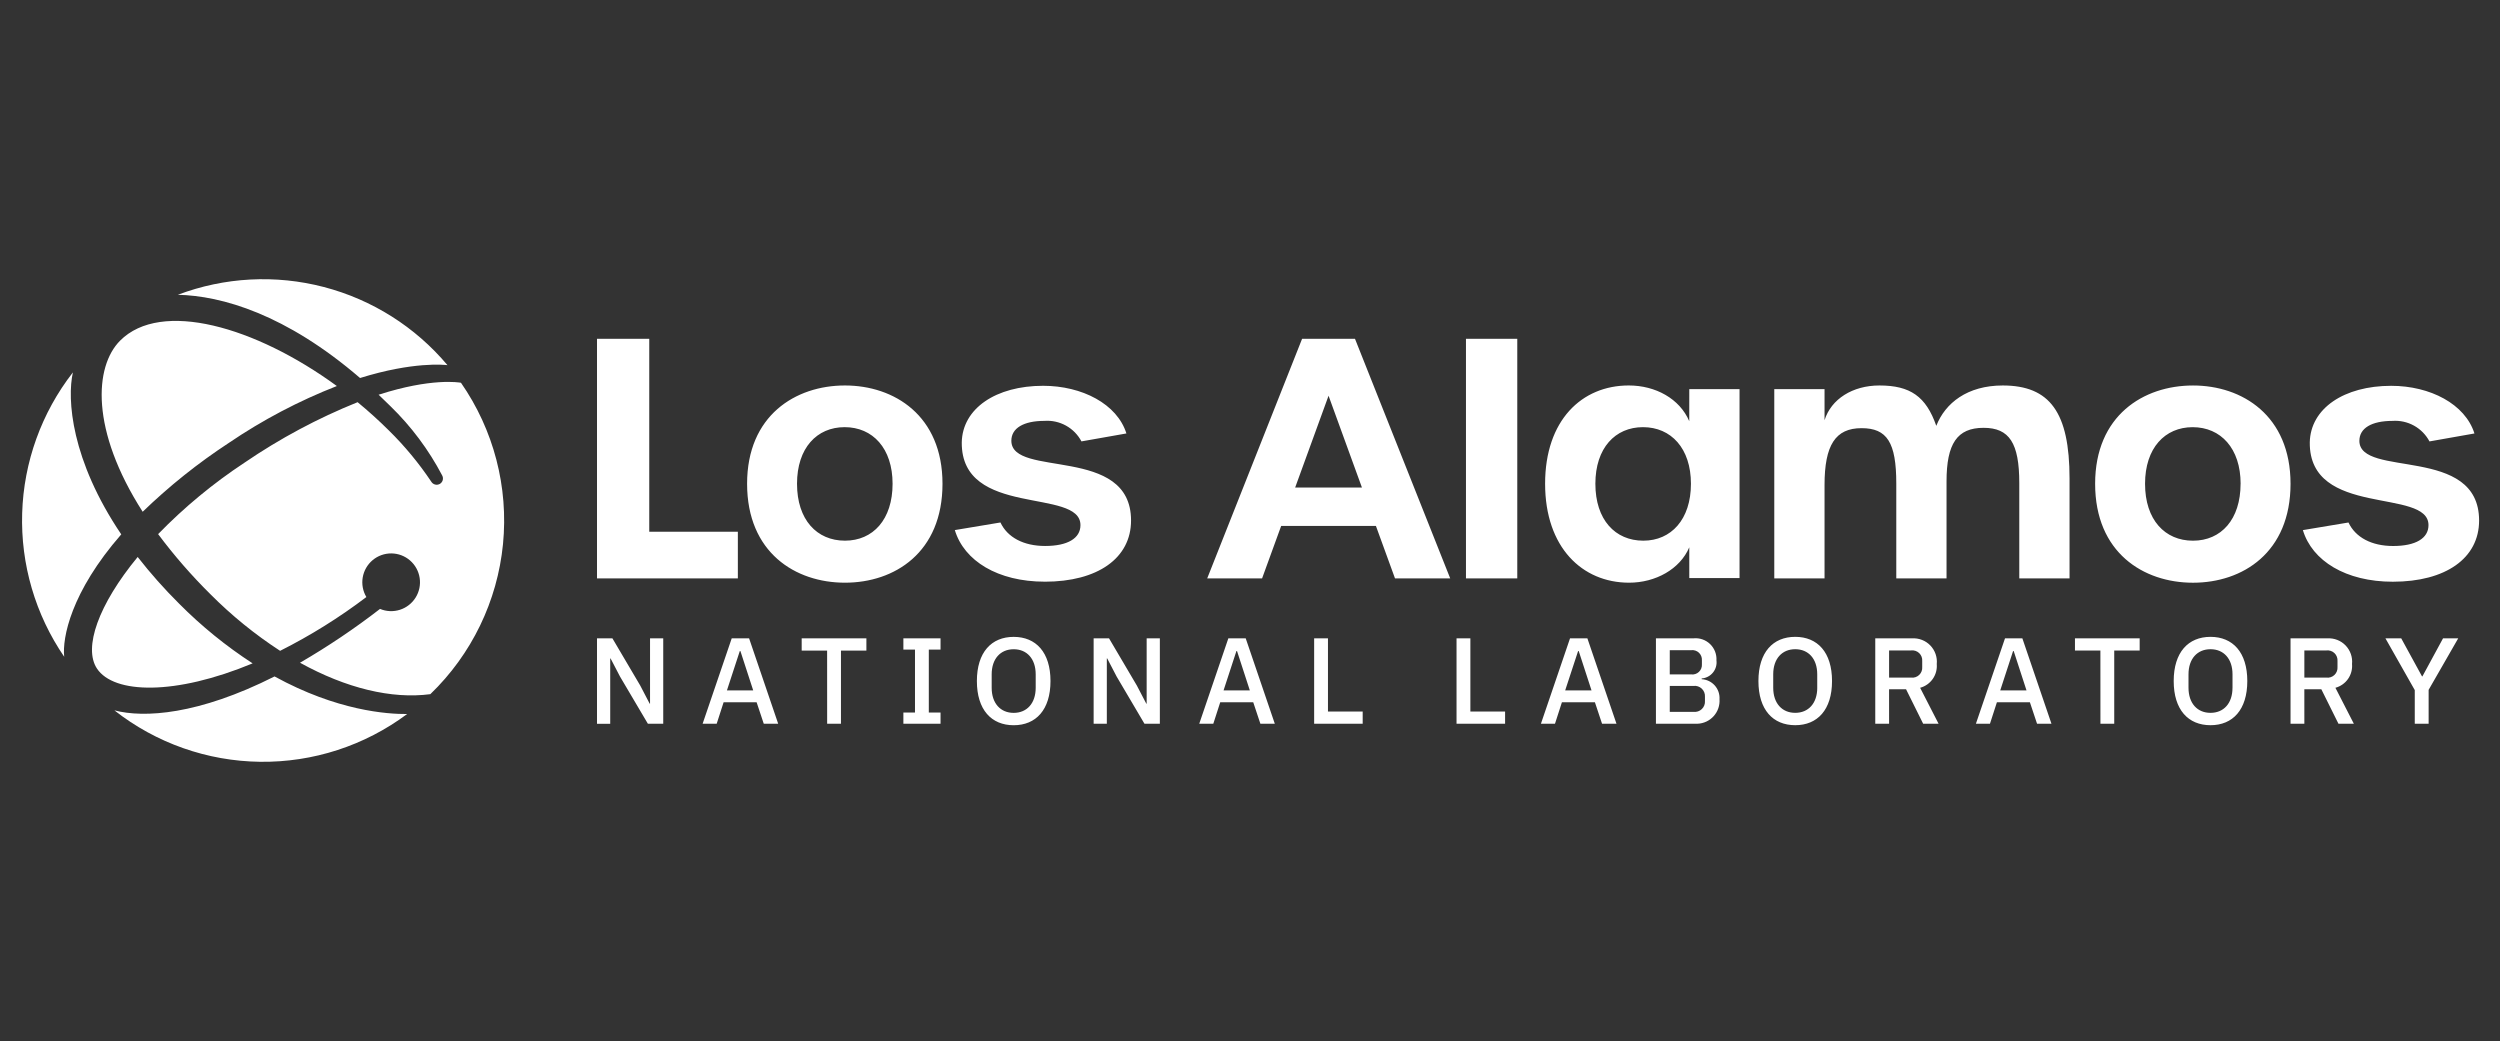 <svg xmlns="http://www.w3.org/2000/svg" width="1268" height="528" viewBox="0 0 1268 528" fill="none"><rect x="0" y="0" width="1268" height="528" fill="#333333" stroke="none"/><path d="M743.537 171.844H769.561V293.363H743.537V171.844ZM856.804 197.355H882.297V293.199H856.804V277.588C852.11 288.665 839.699 295.541 826.273 295.541C802.458 295.541 783.678 277.588 783.678 245.354C783.678 213.119 802.294 195.507 826.109 195.507C839.687 195.507 851.934 202.218 856.792 213.635L856.804 197.355ZM857.643 245.361C857.643 227.409 847.58 216.656 833.325 216.656C819.239 216.656 809.175 227.233 809.175 245.361C809.175 263.658 819.239 274.231 833.493 274.231C847.58 274.231 857.643 263.49 857.643 245.369V245.361ZM1015.79 195.514C997.858 195.514 986.615 204.407 982.085 215.988C976.887 201.053 968.838 195.514 953.24 195.514C939.662 195.514 928.758 202.39 925.407 213.135V197.359H899.914V293.371H925.407V246.03C925.407 225.72 930.937 217.164 944.184 217.164C957.099 217.164 961.793 224.38 961.793 245.193V293.363H987.283V244.185C987.283 225.048 992.652 216.992 1006.06 216.992C1019.15 216.992 1024.18 224.716 1024.18 245.021V293.363H1049.67V242.676C1049.67 209.273 1039.77 195.514 1015.79 195.514ZM1161.76 245.369C1161.76 280.281 1137.45 295.556 1112.29 295.556C1087.13 295.556 1062.65 280.277 1062.65 245.369C1062.65 210.793 1087.13 195.522 1112.29 195.522C1137.26 195.511 1161.76 210.785 1161.76 245.369ZM1136.44 245.369C1136.44 227.416 1126.37 216.664 1112.12 216.664C1098.04 216.664 1087.97 227.241 1087.97 245.369C1087.97 263.665 1098.04 274.238 1112.29 274.238C1126.55 274.238 1136.42 263.49 1136.42 245.369H1136.44ZM1196.68 223.551C1196.68 217.176 1202.88 213.478 1213.45 213.478C1217.25 213.204 1221.05 214.042 1224.39 215.89C1227.72 217.738 1230.45 220.516 1232.23 223.887L1255.04 219.857C1250.34 204.915 1232.57 195.686 1212.78 195.686C1188.96 195.686 1171.86 207.103 1171.52 224.391C1171.19 262.821 1231.73 247.218 1231.73 266.354C1231.73 273.066 1225.19 276.931 1213.79 276.931C1202.89 276.931 1194.68 272.565 1191.15 265.01L1168.02 268.868C1172.71 284.479 1189.81 295.052 1213.63 295.052C1240.46 295.052 1257.4 283.138 1257.4 264.001C1257.38 225.556 1196.67 242.676 1196.67 223.539L1196.68 223.551ZM687.253 171.844L735.549 293.363H707.545L697.859 266.74H649.814L640.128 293.363H612.291L660.42 171.844H687.253ZM690.775 247.275L673.842 200.713L656.901 247.275H690.775ZM302.801 293.363H374.24V269.681H329.302V171.844H302.801V293.363ZM428.566 295.544C453.724 295.544 478.034 280.266 478.034 245.357C478.034 210.782 453.552 195.511 428.566 195.511C403.409 195.511 378.926 210.789 378.926 245.357C378.93 280.273 403.412 295.544 428.566 295.544ZM428.566 274.227C414.312 274.227 404.248 263.65 404.248 245.357C404.248 227.229 414.312 216.653 428.398 216.653C442.653 216.653 452.716 227.397 452.716 245.357C452.72 263.49 442.82 274.227 428.566 274.227ZM529.892 295.04C556.728 295.04 573.666 283.127 573.666 263.99C573.666 225.552 512.958 242.672 512.958 223.539C512.958 217.164 519.16 213.467 529.727 213.467C533.53 213.191 537.331 214.028 540.667 215.876C544.003 217.724 546.73 220.504 548.516 223.876L571.318 219.846C566.624 204.903 548.848 195.675 529.06 195.675C505.245 195.675 488.14 207.092 487.808 224.38C487.472 262.81 548.008 247.206 548.008 266.343C548.008 273.054 541.474 276.92 530.071 276.92C519.167 276.92 510.951 272.554 507.428 264.998L484.289 268.856C488.976 284.467 506.085 295.025 529.892 295.025V295.04Z" fill="white"></path><path d="M314.46 343.134L309.689 333.966H309.502V367.102H302.801V323.772H310.621L324.741 347.729L329.512 356.896H329.699V323.756H336.393V367.076H328.6L314.46 343.134ZM419.514 329.979H406.614V323.772H439.435V329.979H426.536V367.087H419.529L419.514 329.979ZM458.193 367.087V361.38H464.082V329.478H458.193V323.749H477.042V329.478H471.092V361.38H477.042V367.087H458.193ZM495.475 345.429C495.475 330.842 502.856 323.023 514.141 323.023C525.426 323.023 532.807 330.842 532.807 345.429C532.807 360.017 525.426 367.836 514.141 367.836C502.856 367.836 495.475 360.017 495.475 345.429ZM525.304 348.844V342.022C525.304 334.138 520.843 329.295 514.141 329.295C507.44 329.295 502.978 334.138 502.978 342.022V348.844C502.978 356.724 507.447 361.568 514.141 361.568C520.835 361.568 525.304 356.724 525.304 348.844ZM566.342 343.115L561.571 333.947H561.384V367.083H554.69V323.772H562.503L576.623 347.729L581.401 356.896H581.585V323.756H588.279V367.076H580.466L566.342 343.115ZM666.534 367.072V323.772H673.544V360.888H691.153V367.091L666.534 367.072ZM387.376 367.072H394.692L379.934 323.753H371.133L356.371 367.072H363.508L367.019 356.174H383.75L387.376 367.072ZM375.224 330.212H375.534L382.021 350.154H368.702L375.224 330.212ZM639.262 367.072H646.578L631.82 323.753H623.019L608.257 367.072H615.39L618.905 356.174H635.636L639.262 367.072ZM627.11 330.212H627.419L633.907 350.154H620.592L627.11 330.212ZM738.755 367.072V323.772H745.774V360.888H763.379V367.091L738.755 367.072ZM839.89 323.753H859.052C860.569 323.614 862.098 323.805 863.534 324.312C864.971 324.82 866.282 325.631 867.376 326.691C868.471 327.751 869.324 329.035 869.878 330.456C870.432 331.876 870.673 333.399 870.585 334.921C870.726 336.023 870.641 337.142 870.336 338.21C870.03 339.277 869.51 340.272 868.808 341.132C868.106 341.992 867.236 342.699 866.252 343.212C865.267 343.724 864.189 344.03 863.082 344.112V344.494C864.342 344.556 865.578 344.868 866.717 345.411C867.856 345.955 868.876 346.719 869.718 347.66C870.559 348.6 871.207 349.699 871.621 350.892C872.036 352.084 872.211 353.347 872.134 354.608C872.246 356.166 872.043 357.73 871.538 359.208C871.033 360.686 870.236 362.047 869.195 363.21C868.154 364.374 866.89 365.316 865.478 365.98C864.066 366.645 862.535 367.019 860.975 367.079H839.89V323.753ZM846.9 342.064H857.747C858.458 342.157 859.182 342.089 859.865 341.868C860.548 341.646 861.173 341.275 861.695 340.782C862.217 340.289 862.624 339.686 862.885 339.017C863.146 338.347 863.255 337.628 863.204 336.911V334.918C863.253 334.201 863.143 333.483 862.882 332.815C862.62 332.146 862.214 331.544 861.692 331.052C861.17 330.56 860.545 330.19 859.863 329.969C859.181 329.747 858.458 329.68 857.747 329.772H846.908L846.9 342.064ZM846.9 361.052H858.93C859.691 361.146 860.463 361.071 861.192 360.831C861.92 360.591 862.587 360.193 863.143 359.665C863.7 359.137 864.133 358.493 864.411 357.777C864.69 357.062 864.807 356.294 864.753 355.529V353.42C864.806 352.655 864.689 351.887 864.41 351.172C864.131 350.457 863.698 349.813 863.142 349.285C862.585 348.757 861.919 348.359 861.191 348.119C860.463 347.879 859.691 347.803 858.93 347.897H846.908L846.9 361.052ZM891.873 345.414C891.873 330.827 899.254 323.008 910.539 323.008C921.824 323.008 929.205 330.827 929.205 345.414C929.205 360.001 921.824 367.82 910.539 367.82C899.254 367.82 891.873 360.017 891.873 345.429V345.414ZM921.702 348.829V342.007C921.702 334.123 917.24 329.28 910.539 329.28C903.837 329.28 899.376 334.123 899.376 342.007V348.829C899.376 356.709 903.845 361.552 910.539 361.552C917.233 361.552 921.709 356.724 921.709 348.844L921.702 348.829ZM958.144 367.076H951.134V323.772H969.796C971.511 323.666 973.229 323.935 974.831 324.56C976.432 325.185 977.878 326.15 979.07 327.39C980.262 328.629 981.17 330.113 981.732 331.739C982.294 333.365 982.496 335.093 982.325 336.805C982.553 339.483 981.833 342.157 980.29 344.358C978.748 346.559 976.481 348.147 973.887 348.844L983.253 367.091H975.433L966.75 349.593H958.137L958.144 367.076ZM969.304 343.684C970.046 343.778 970.8 343.705 971.51 343.47C972.22 343.236 972.87 342.845 973.41 342.328C973.951 341.811 974.37 341.179 974.636 340.479C974.902 339.779 975.008 339.029 974.948 338.283V335.3C975.008 334.553 974.902 333.803 974.636 333.103C974.37 332.403 973.951 331.772 973.41 331.254C972.87 330.737 972.22 330.347 971.51 330.112C970.8 329.878 970.046 329.805 969.304 329.899H958.144V343.684H969.304ZM1065.32 329.967H1052.42V323.76H1085.24V329.967H1072.34V367.076H1065.34L1065.32 329.967ZM1102.5 345.418C1102.5 330.831 1109.88 323.012 1121.17 323.012C1132.45 323.012 1139.83 330.831 1139.83 345.418C1139.83 360.005 1132.45 367.824 1121.17 367.824C1109.89 367.824 1102.5 360.017 1102.5 345.429L1102.5 345.418ZM1132.33 348.833V342.011C1132.33 334.127 1127.87 329.284 1121.17 329.284C1114.47 329.284 1110.01 334.127 1110.01 342.011V348.833C1110.01 356.713 1114.47 361.556 1121.17 361.556C1127.87 361.556 1132.32 356.724 1132.32 348.844L1132.33 348.833ZM1168.77 367.079H1161.76V323.772H1180.43C1182.14 323.667 1183.86 323.936 1185.46 324.561C1187.06 325.186 1188.51 326.152 1189.7 327.391C1190.89 328.631 1191.8 330.115 1192.36 331.74C1192.92 333.365 1193.12 335.093 1192.95 336.805C1193.18 339.482 1192.46 342.155 1190.92 344.356C1189.38 346.557 1187.11 348.145 1184.52 348.844L1193.88 367.091H1186.07L1177.38 349.593H1168.76L1168.77 367.079ZM1179.93 343.688C1180.68 343.78 1181.43 343.706 1182.14 343.471C1182.85 343.236 1183.5 342.846 1184.04 342.329C1184.58 341.812 1185 341.181 1185.26 340.481C1185.53 339.782 1185.64 339.033 1185.58 338.287V335.303C1185.64 334.557 1185.53 333.808 1185.26 333.109C1185 332.409 1184.58 331.778 1184.04 331.261C1183.5 330.744 1182.85 330.354 1182.14 330.119C1181.43 329.884 1180.68 329.81 1179.93 329.902H1168.77V343.688H1179.93ZM1224.77 367.079V350.013L1209.89 323.76H1217.9L1228.45 343.061H1228.64L1239.11 323.76H1246.81L1231.8 349.891V367.079H1224.77ZM812.56 367.079H819.876L805.118 323.76H796.318L781.556 367.079H788.689L792.204 356.182H808.935L812.56 367.079ZM800.409 330.219H800.73L807.217 350.162H793.86L800.409 330.219ZM1033.19 367.079H1040.5L1025.74 323.76H1016.94L1002.18 367.079H1009.31L1012.83 356.182H1029.56L1033.19 367.079ZM1021.03 330.219H1021.35L1027.84 350.162H1014.52L1021.03 330.219Z" fill="white"></path><path d="M90.184 149.515C113.868 140.554 139.748 139.175 164.249 145.568C188.75 151.961 210.662 165.812 226.96 185.206C225.578 185.03 209.683 183.296 182.617 191.726C145.022 159.373 112.495 150.011 90.184 149.515ZM128.111 336.45C114.649 327.716 102.159 317.567 90.852 306.176C83.356 298.73 76.335 290.821 69.831 282.494C49.898 306.672 42.193 328.578 49.184 339.105C57.775 352.004 88.764 352.829 128.115 336.466L128.111 336.45ZM170.855 195.798C129.481 165.584 81.666 151.933 60.916 172.773C47.895 185.848 45.746 218.032 72.365 259.564C85.806 246.563 100.446 234.864 116.09 224.625C133.21 213.003 151.576 203.334 170.844 195.798H170.855ZM61.515 271.046C36.022 233.296 33.93 202.395 36.972 188.881C21.046 209.345 12.035 234.348 11.243 260.276C10.45 286.204 17.917 311.712 32.564 333.112C31.534 323.612 35.896 300.354 61.5 271.031L61.515 271.046ZM233.803 194.136C232.818 193.953 218.735 191.585 192.024 200.206C194.014 202.088 196.018 204.027 198.035 206.023C208.581 216.267 217.436 228.12 224.269 241.142C224.677 241.882 224.775 242.754 224.541 243.566C224.307 244.378 223.76 245.064 223.021 245.473C222.279 245.874 221.409 245.967 220.599 245.734C219.789 245.5 219.102 244.958 218.686 244.224C212.429 234.887 205.241 226.21 197.234 218.327C192.174 213.302 186.883 208.518 181.377 203.987C161.187 212.12 141.937 222.417 123.963 234.698C108.113 245.153 93.439 257.292 80.197 270.905C88.258 281.697 97.113 291.873 106.686 301.348C117.435 312.155 129.296 321.793 142.072 330.102C157.456 322.363 172.101 313.231 185.823 302.822C184.044 299.832 183.387 296.305 183.971 292.874C184.555 289.443 186.34 286.332 189.008 284.1C191.675 281.867 195.05 280.659 198.527 280.691C202.005 280.724 205.356 281.994 207.982 284.276C210.608 286.558 212.336 289.701 212.855 293.142C213.375 296.583 212.654 300.097 210.819 303.054C208.985 306.011 206.159 308.217 202.847 309.277C199.535 310.337 195.954 310.181 192.746 308.838C179.834 318.823 166.276 327.943 152.162 336.137C175.545 349.086 198.661 354.674 218.262 352.084C239.204 331.913 252.273 304.929 255.121 275.979C257.969 247.03 250.411 218.009 233.803 194.136ZM139.228 343.104C100.683 362.554 73.052 364.265 58.019 360.293C79.13 376.879 105.109 386.048 131.945 386.384C158.781 386.72 184.981 378.205 206.5 362.153C196.474 362.237 170.992 360.53 139.217 343.074L139.228 343.104Z" fill="white"></path></svg>
